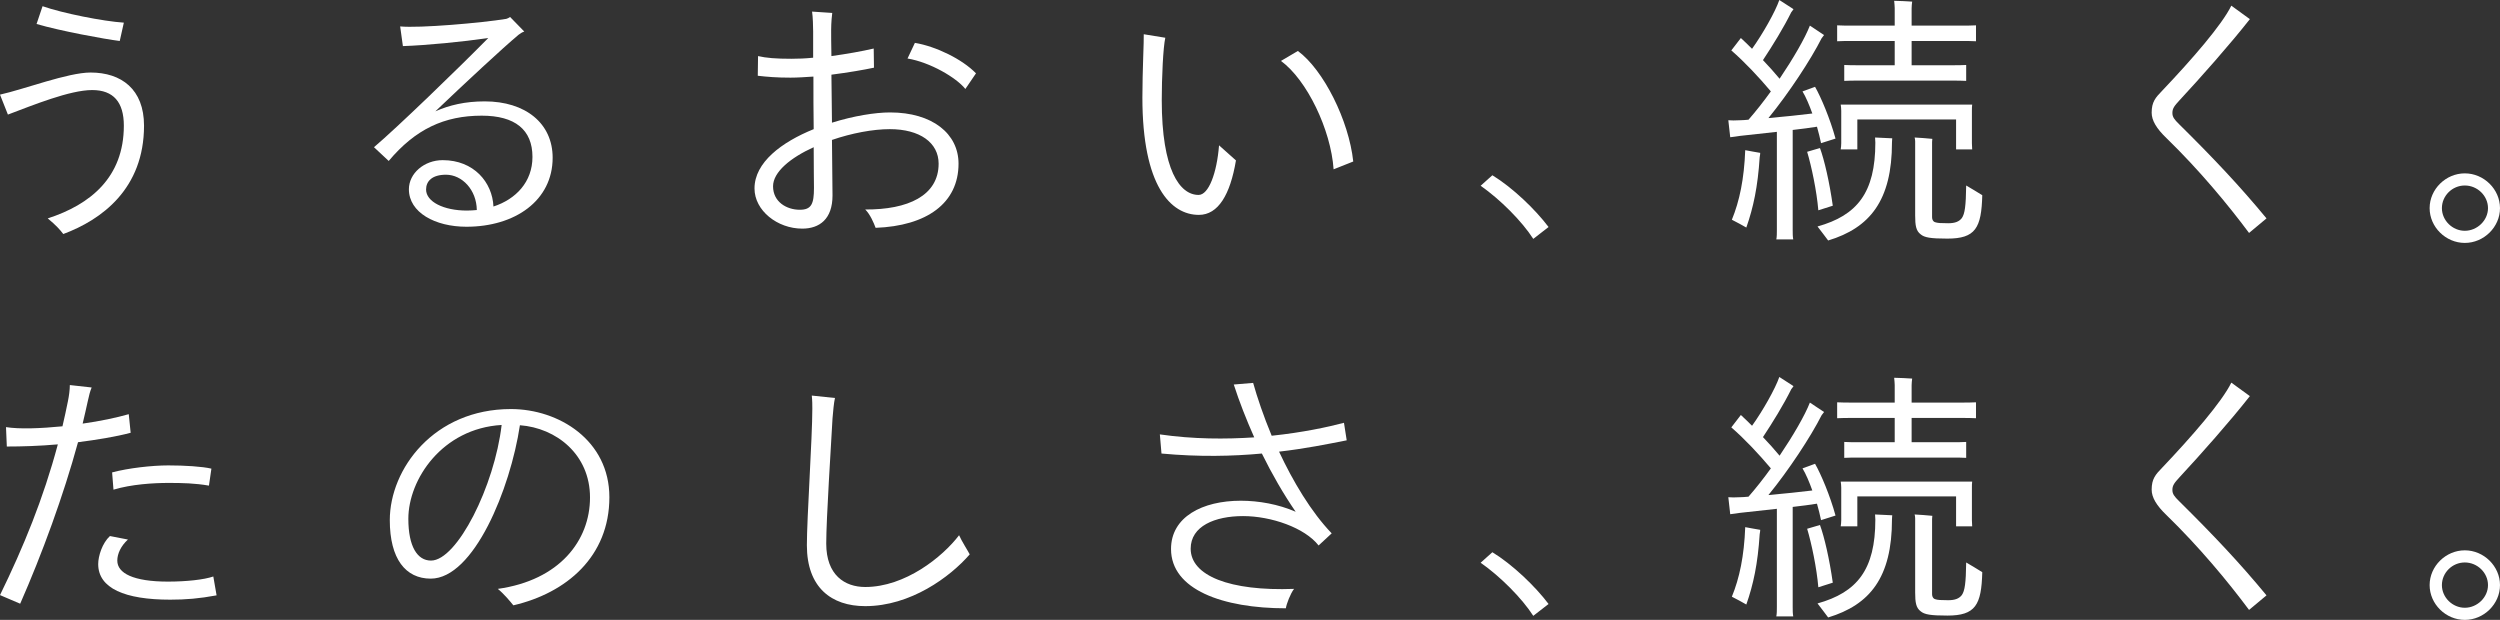 <svg width="367" height="91" viewBox="0 0 367 91" fill="none" xmlns="http://www.w3.org/2000/svg">
<rect x="0" y="0" width="367" height="91" fill="#333333" stroke="none"/>
<g clip-path="url(#clip0_999_506)">
<path d="M7.008 32.059C13.254 30.041 18.18 26.043 18.18 18.444C18.18 15.001 16.658 13.22 13.535 13.22C10.251 13.22 4.845 15.436 1.161 16.821L0 13.892C3.564 13.101 9.971 10.647 13.294 10.647C17.819 10.647 21.143 13.101 21.143 18.444C21.143 27.706 14.936 32.257 9.29 34.355C8.81 33.722 8.209 33.049 7.008 32.059ZM5.366 3.523L6.247 0.91C9.17 1.939 15.136 3.127 18.18 3.325L17.579 6.016C15.337 5.739 8.89 4.552 5.366 3.523Z" fill="white"/>
<path d="M81.129 23.154C81.129 29.447 75.603 33.286 68.475 33.286C63.87 33.286 60.026 31.189 60.026 27.785C60.026 25.45 62.268 23.51 64.991 23.51C69.556 23.51 72.279 26.756 72.439 30.318C75.723 29.249 78.165 26.716 78.165 23.035C78.165 19.038 75.603 16.98 70.717 16.98C65.231 16.98 60.986 18.959 57.062 23.629L54.9 21.61C58.224 18.8 67.233 10.093 71.678 5.581C67.914 6.135 62.628 6.649 59.145 6.768L58.744 3.879C61.587 4.156 70.677 3.364 74.321 2.771C74.481 2.731 74.722 2.612 74.882 2.494L76.964 4.631C76.684 4.71 76.323 4.947 76.123 5.106C73.76 7.085 68.395 12.072 63.91 16.346C65.952 15.436 68.275 14.882 71.158 14.882C77.124 14.882 81.129 18.088 81.129 23.154ZM68.555 30.912C69.035 30.912 69.516 30.872 69.996 30.832C69.956 27.864 67.834 25.648 65.471 25.648C63.429 25.648 62.548 26.598 62.548 27.824C62.548 29.605 65.111 30.912 68.555 30.912Z" fill="white"/>
<path d="M140.713 24.025C140.713 29.843 136.028 33.168 128.54 33.445C128.26 32.693 127.739 31.466 127.018 30.753C133.265 30.793 137.79 28.735 137.79 24.025C137.79 20.938 135.027 18.959 130.622 18.959C128.14 18.959 125.016 19.552 122.133 20.542L122.213 28.695C122.213 32.178 120.291 33.563 117.768 33.563C114.124 33.563 110.761 30.912 110.761 27.666C110.761 23.827 114.765 20.858 119.45 18.959C119.41 16.505 119.41 13.774 119.41 11.241C118.209 11.32 117.088 11.399 116.047 11.399C114.004 11.399 112.643 11.28 111.241 11.122L111.281 8.233C112.483 8.51 113.884 8.628 116.167 8.628C117.168 8.628 118.249 8.589 119.37 8.47V4.631C119.37 3.958 119.33 2.414 119.21 1.702L122.173 1.9C122.133 2.019 122.013 3.443 122.013 4.354C122.013 5.145 122.013 6.491 122.053 8.233C124.336 7.916 126.578 7.52 128.26 7.124L128.3 9.934C126.818 10.251 124.536 10.647 122.053 10.963C122.093 13.14 122.093 15.634 122.133 18.009C125.297 17.019 128.46 16.505 130.662 16.505C136.869 16.505 140.713 19.631 140.713 24.025ZM119.49 27.587C119.49 26.795 119.45 24.5 119.45 21.61C116.046 23.154 113.484 25.252 113.484 27.349C113.484 29.645 115.486 30.793 117.408 30.793C119.13 30.793 119.49 29.922 119.49 27.587ZM143.276 10.766L141.714 13.061C140.393 11.399 136.549 9.143 133.225 8.589L134.306 6.293C137.39 6.808 141.234 8.668 143.276 10.766Z" fill="white"/>
<path d="M167.703 14.328C167.703 10.37 167.943 5.977 167.903 5.027L171.067 5.541C170.746 6.966 170.546 11.359 170.546 14.724C170.546 24.935 173.189 28.616 175.952 28.616C177.433 28.616 178.635 25.41 178.955 21.333L181.438 23.55C180.597 28.576 178.835 31.545 175.992 31.545C171.867 31.545 167.703 27.31 167.703 14.328ZM188.045 8.945L190.528 7.481C194.292 10.251 198.016 17.692 198.657 23.708L195.773 24.856C195.373 19.038 191.849 11.716 188.045 8.945Z" fill="white"/>
<path d="M225.085 35.068C223.404 32.455 220.24 29.289 217.357 27.27L219.079 25.727C222.002 27.508 225.366 30.714 227.328 33.326L225.085 35.068Z" fill="white"/>
<path d="M263.167 33.761C263.167 34.276 263.167 34.711 263.247 35.147H260.764C260.844 34.751 260.844 34.236 260.844 33.761V19.354C258.722 19.592 256.64 19.829 255.438 19.948C255.118 19.988 254.477 20.106 253.997 20.146L253.717 17.652C254.117 17.692 254.758 17.692 255.438 17.652C255.799 17.652 256.199 17.613 256.68 17.573C257.721 16.386 258.882 14.921 259.963 13.418C258.161 11.28 256.119 9.103 254.157 7.401L255.559 5.581C256.039 6.016 256.6 6.57 257.2 7.164C258.762 4.987 260.604 1.742 261.205 0L263.287 1.346C263.167 1.504 263.087 1.662 262.967 1.781C261.805 4.116 260.244 6.649 258.802 8.826C259.643 9.697 260.484 10.647 261.245 11.557C263.247 8.589 264.969 5.62 265.69 3.76L267.772 5.145L267.411 5.62C265.81 8.787 262.606 13.655 259.603 17.336C261.885 17.138 264.408 16.861 266.05 16.663C265.61 15.436 265.129 14.288 264.608 13.418L266.45 12.745C267.331 14.288 268.653 17.415 269.454 20.344L267.331 21.017C267.171 20.265 266.971 19.434 266.731 18.602C265.77 18.761 264.528 18.919 263.167 19.077V33.761ZM256.199 22.046C256.92 22.165 257.601 22.323 258.402 22.442C258.402 22.6 258.362 22.837 258.322 23.075C258.041 27.429 257.401 30.437 256.359 33.405C255.879 33.128 254.958 32.614 254.237 32.257C255.358 29.526 256.039 26.281 256.199 22.046ZM266.931 30.872C266.691 28.022 265.93 24.421 265.289 22.283L267.171 21.729C267.812 23.471 268.573 26.756 269.053 30.199L266.931 30.872ZM275.26 20.186L277.783 20.304C277.783 20.344 277.743 20.66 277.743 20.898C277.743 29.447 274.499 33.445 268.373 35.305C267.892 34.672 267.371 33.959 266.811 33.247C272.617 31.624 275.3 28.299 275.3 20.938C275.3 20.7 275.26 20.344 275.26 20.186ZM271.896 6.016C271.055 6.016 270.415 6.016 269.694 6.056V3.72C270.415 3.76 271.055 3.76 271.896 3.76H278.143V1.187C278.143 1.029 278.103 0.435 278.063 0.119C278.664 0.119 280.145 0.198 280.706 0.237C280.666 0.475 280.626 0.989 280.626 1.227V3.76H287.874C288.715 3.76 289.355 3.76 290.076 3.72V6.056C289.355 6.016 288.715 6.016 287.874 6.016H280.626V9.578H286.592C287.353 9.578 287.954 9.578 288.635 9.539V11.874C287.954 11.834 287.353 11.834 286.592 11.834H272.777C272.016 11.834 271.416 11.834 270.735 11.874V9.539C271.416 9.578 272.016 9.578 272.777 9.578H278.143V6.016H271.896ZM289.476 16.267V21.017L289.516 21.927H287.153V17.534H272.657V21.927H270.215C270.255 21.65 270.295 21.373 270.295 21.017V16.267C270.295 15.911 270.255 15.634 270.215 15.357H289.516C289.476 15.634 289.476 15.911 289.476 16.267ZM290.997 28.656C290.877 33.484 289.996 35.028 285.872 35.028C283.389 35.028 282.508 34.87 281.947 34.395C281.267 33.88 281.146 33.089 281.146 31.624V20.74C281.146 20.542 281.106 20.304 281.066 20.186C281.787 20.225 282.948 20.304 283.669 20.384C283.669 20.463 283.629 20.66 283.629 20.858V31.861C283.629 32.376 283.909 32.614 284.19 32.653C284.47 32.732 284.87 32.772 285.992 32.772C286.993 32.772 287.593 32.534 287.994 32.02C288.434 31.387 288.595 30.278 288.635 27.231C289.315 27.627 290.437 28.299 290.997 28.656Z" fill="white"/>
<path d="M330.28 2.81C327.357 6.531 323.112 11.32 319.989 14.684C319.188 15.555 318.908 15.911 318.908 16.584C318.908 17.177 319.188 17.534 319.869 18.207C325.034 23.312 328.798 27.31 332.723 32.059L330.16 34.197C327.036 30.001 322.832 24.935 318.027 20.265C316.585 18.879 315.864 17.692 315.864 16.544C315.864 14.961 316.425 14.328 317.426 13.299C321.751 8.747 326.196 3.641 327.557 0.831L330.28 2.81Z" fill="white"/>
<path d="M356.669 30.555C356.669 27.785 359.031 25.45 361.834 25.45C364.637 25.45 367 27.785 367 30.555C367 33.326 364.637 35.661 361.834 35.661C359.031 35.661 356.669 33.326 356.669 30.555ZM365.238 30.555C365.238 28.735 363.676 27.231 361.834 27.231C359.992 27.231 358.471 28.735 358.471 30.555C358.471 32.376 360.032 33.88 361.834 33.88C363.636 33.88 365.238 32.376 365.238 30.555Z" fill="white"/>
<path d="M11.453 64.917C9.33 72.714 6.167 81.343 2.963 88.625L0 87.359C3.444 80.314 6.367 73.189 8.489 65.234C5.806 65.471 3.203 65.55 1.001 65.55L0.881 62.701C2.843 63.017 5.966 62.898 9.17 62.582C9.45 61.355 9.731 60.128 9.971 58.901C10.131 58.109 10.251 57.239 10.251 56.526L13.455 56.882C13.214 57.476 13.094 57.951 12.894 58.861C12.654 59.93 12.414 61.038 12.133 62.186C14.696 61.83 17.099 61.315 18.901 60.801L19.181 63.532C16.939 64.126 14.216 64.561 11.453 64.917ZM31.795 87.398C29.232 87.873 27.27 88.031 24.987 88.031C18.34 88.031 14.416 86.369 14.416 82.807C14.416 81.62 15.016 79.72 16.138 78.691L18.78 79.205C17.739 80.155 17.219 81.303 17.219 82.293C17.219 84.153 19.581 85.38 24.667 85.38C27.31 85.38 29.953 85.103 31.314 84.628L31.795 87.398ZM16.458 69.35C18.82 68.717 22.304 68.321 24.707 68.321C27.11 68.321 29.672 68.479 31.034 68.796L30.673 71.289C28.591 70.933 26.789 70.894 24.747 70.894C22.505 70.894 19.301 71.091 16.658 71.883L16.458 69.35Z" fill="white"/>
<path d="M89.457 72.991C89.457 81.699 83.171 87.042 75.362 88.863C74.882 88.269 73.961 87.161 73.08 86.448C82.13 85.182 86.614 79.364 86.614 73.031C86.614 66.698 81.649 62.819 76.323 62.424C74.922 71.764 69.556 84.944 63.229 84.944C59.545 84.944 57.222 82.055 57.222 76.356C57.222 68.835 63.709 60.049 75.002 60.049C82.049 60.049 89.457 64.64 89.457 72.991ZM73.64 62.384C64.911 62.898 59.945 70.379 59.945 76.158C59.945 80.234 61.267 82.293 63.269 82.293C67.113 82.293 72.599 71.329 73.64 62.384Z" fill="white"/>
<path d="M142.355 81.382C139.472 84.707 133.666 88.981 127.018 88.981C122.053 88.981 118.449 86.251 118.449 80.037C118.449 76.079 119.25 64.205 119.25 60.009C119.25 59.534 119.25 58.782 119.17 58.07L122.573 58.426C122.413 59.099 122.293 60.445 122.213 61.434C122.013 65.154 121.292 76.158 121.292 79.799C121.292 84.43 124.015 86.171 127.018 86.171C132.865 86.171 138.351 81.778 140.793 78.572C141.154 79.403 142.115 80.907 142.355 81.382Z" fill="white"/>
<path d="M187.765 66.302C189.807 70.656 192.45 75.129 195.493 78.295L193.571 80.076C191.529 77.464 186.603 75.762 182.479 75.762C178.354 75.762 174.791 77.226 174.791 80.551C174.791 84.509 180.517 86.805 189.967 86.448C189.447 87.121 188.846 88.665 188.766 89.298C179.516 89.298 171.907 86.567 171.907 80.591C171.907 75.881 176.512 73.506 182.159 73.506C184.761 73.506 187.685 74.02 190.207 75.129C188.405 72.516 186.724 69.588 185.242 66.579C180.957 66.975 176.072 67.094 170.506 66.579L170.266 63.769C175.191 64.482 179.916 64.482 184.121 64.205C182.959 61.592 181.918 58.941 181.117 56.447L183.961 56.21C184.561 58.347 185.482 61.078 186.684 63.967C191.208 63.492 194.892 62.701 197.295 62.067L197.696 64.64C194.892 65.194 191.569 65.867 187.765 66.302Z" fill="white"/>
<path d="M225.085 90.406C223.404 87.794 220.24 84.628 217.357 82.609L219.079 81.066C222.002 82.847 225.366 86.053 227.328 88.665L225.085 90.406Z" fill="white"/>
<path d="M263.167 89.1C263.167 89.615 263.167 90.05 263.247 90.486H260.764C260.844 90.09 260.844 89.575 260.844 89.1V74.693C258.722 74.931 256.64 75.168 255.438 75.287C255.118 75.326 254.477 75.445 253.997 75.485L253.717 72.991C254.117 73.031 254.758 73.031 255.438 72.991C255.799 72.991 256.199 72.952 256.68 72.912C257.721 71.725 258.882 70.26 259.963 68.756C258.161 66.619 256.119 64.442 254.157 62.74L255.559 60.919C256.039 61.355 256.6 61.909 257.2 62.503C258.762 60.326 260.604 57.08 261.205 55.339L263.287 56.684C263.167 56.843 263.087 57.001 262.967 57.12C261.805 59.455 260.244 61.988 258.802 64.165C259.643 65.036 260.484 65.986 261.245 66.896C263.247 63.928 264.969 60.959 265.69 59.099L267.772 60.484L267.411 60.959C265.81 64.126 262.606 68.994 259.603 72.675C261.885 72.477 264.408 72.2 266.05 72.002C265.61 70.775 265.129 69.627 264.608 68.756L266.45 68.083C267.331 69.627 268.653 72.754 269.454 75.683L267.331 76.356C267.171 75.604 266.971 74.772 266.731 73.941C265.77 74.1 264.528 74.258 263.167 74.416V89.1ZM256.199 77.385C256.92 77.503 257.601 77.662 258.402 77.78C258.402 77.939 258.362 78.176 258.322 78.414C258.041 82.767 257.401 85.775 256.359 88.744C255.879 88.467 254.958 87.952 254.237 87.596C255.358 84.865 256.039 81.62 256.199 77.385ZM266.931 86.211C266.691 83.361 265.93 79.759 265.289 77.622L267.171 77.068C267.812 78.809 268.573 82.095 269.053 85.538L266.931 86.211ZM275.26 75.524L277.783 75.643C277.783 75.683 277.743 75.999 277.743 76.237C277.743 84.786 274.499 88.784 268.373 90.644C267.892 90.01 267.371 89.298 266.811 88.586C272.617 86.963 275.3 83.638 275.3 76.276C275.3 76.039 275.26 75.683 275.26 75.524ZM271.896 61.355C271.055 61.355 270.415 61.355 269.694 61.395V59.059C270.415 59.099 271.055 59.099 271.896 59.099H278.143V56.526C278.143 56.368 278.103 55.774 278.063 55.458C278.664 55.458 280.145 55.537 280.706 55.576C280.666 55.814 280.626 56.328 280.626 56.566V59.099H287.874C288.715 59.099 289.355 59.099 290.076 59.059V61.395C289.355 61.355 288.715 61.355 287.874 61.355H280.626V64.917H286.592C287.353 64.917 287.954 64.917 288.635 64.877V67.213C287.954 67.173 287.353 67.173 286.592 67.173H272.777C272.016 67.173 271.416 67.173 270.735 67.213V64.877C271.416 64.917 272.016 64.917 272.777 64.917H278.143V61.355H271.896ZM289.476 71.606V76.356L289.516 77.266H287.153V72.873H272.657V77.266H270.215C270.255 76.989 270.295 76.712 270.295 76.356V71.606C270.295 71.25 270.255 70.973 270.215 70.696H289.516C289.476 70.973 289.476 71.25 289.476 71.606ZM290.997 83.994C290.877 88.823 289.996 90.367 285.872 90.367C283.389 90.367 282.508 90.208 281.947 89.734C281.267 89.219 281.146 88.427 281.146 86.963V76.079C281.146 75.881 281.106 75.643 281.066 75.524C281.787 75.564 282.948 75.643 283.669 75.722C283.669 75.802 283.629 75.999 283.629 76.197V87.2C283.629 87.715 283.909 87.952 284.19 87.992C284.47 88.071 284.87 88.111 285.992 88.111C286.993 88.111 287.593 87.873 287.994 87.359C288.434 86.725 288.595 85.617 288.635 82.57C289.315 82.965 290.437 83.638 290.997 83.994Z" fill="white"/>
<path d="M330.28 58.149C327.357 61.869 323.112 66.659 319.989 70.023C319.188 70.894 318.908 71.25 318.908 71.923C318.908 72.516 319.188 72.873 319.869 73.545C325.034 78.651 328.798 82.649 332.723 87.398L330.16 89.535C327.036 85.34 322.832 80.274 318.027 75.603C316.585 74.218 315.864 73.031 315.864 71.883C315.864 70.3 316.425 69.667 317.426 68.638C321.751 64.086 326.196 58.98 327.557 56.17L330.28 58.149Z" fill="white"/>
<path d="M356.669 85.894C356.669 83.124 359.031 80.788 361.834 80.788C364.637 80.788 367 83.124 367 85.894C367 88.665 364.637 91 361.834 91C359.031 91 356.669 88.665 356.669 85.894ZM365.238 85.894C365.238 84.074 363.676 82.57 361.834 82.57C359.992 82.57 358.471 84.074 358.471 85.894C358.471 87.715 360.032 89.219 361.834 89.219C363.636 89.219 365.238 87.715 365.238 85.894Z" fill="white"/>
</g>
<defs>
<clipPath id="clip0_999_506">
<rect width="367" height="91" fill="white"/>
</clipPath>
</defs>
</svg>
